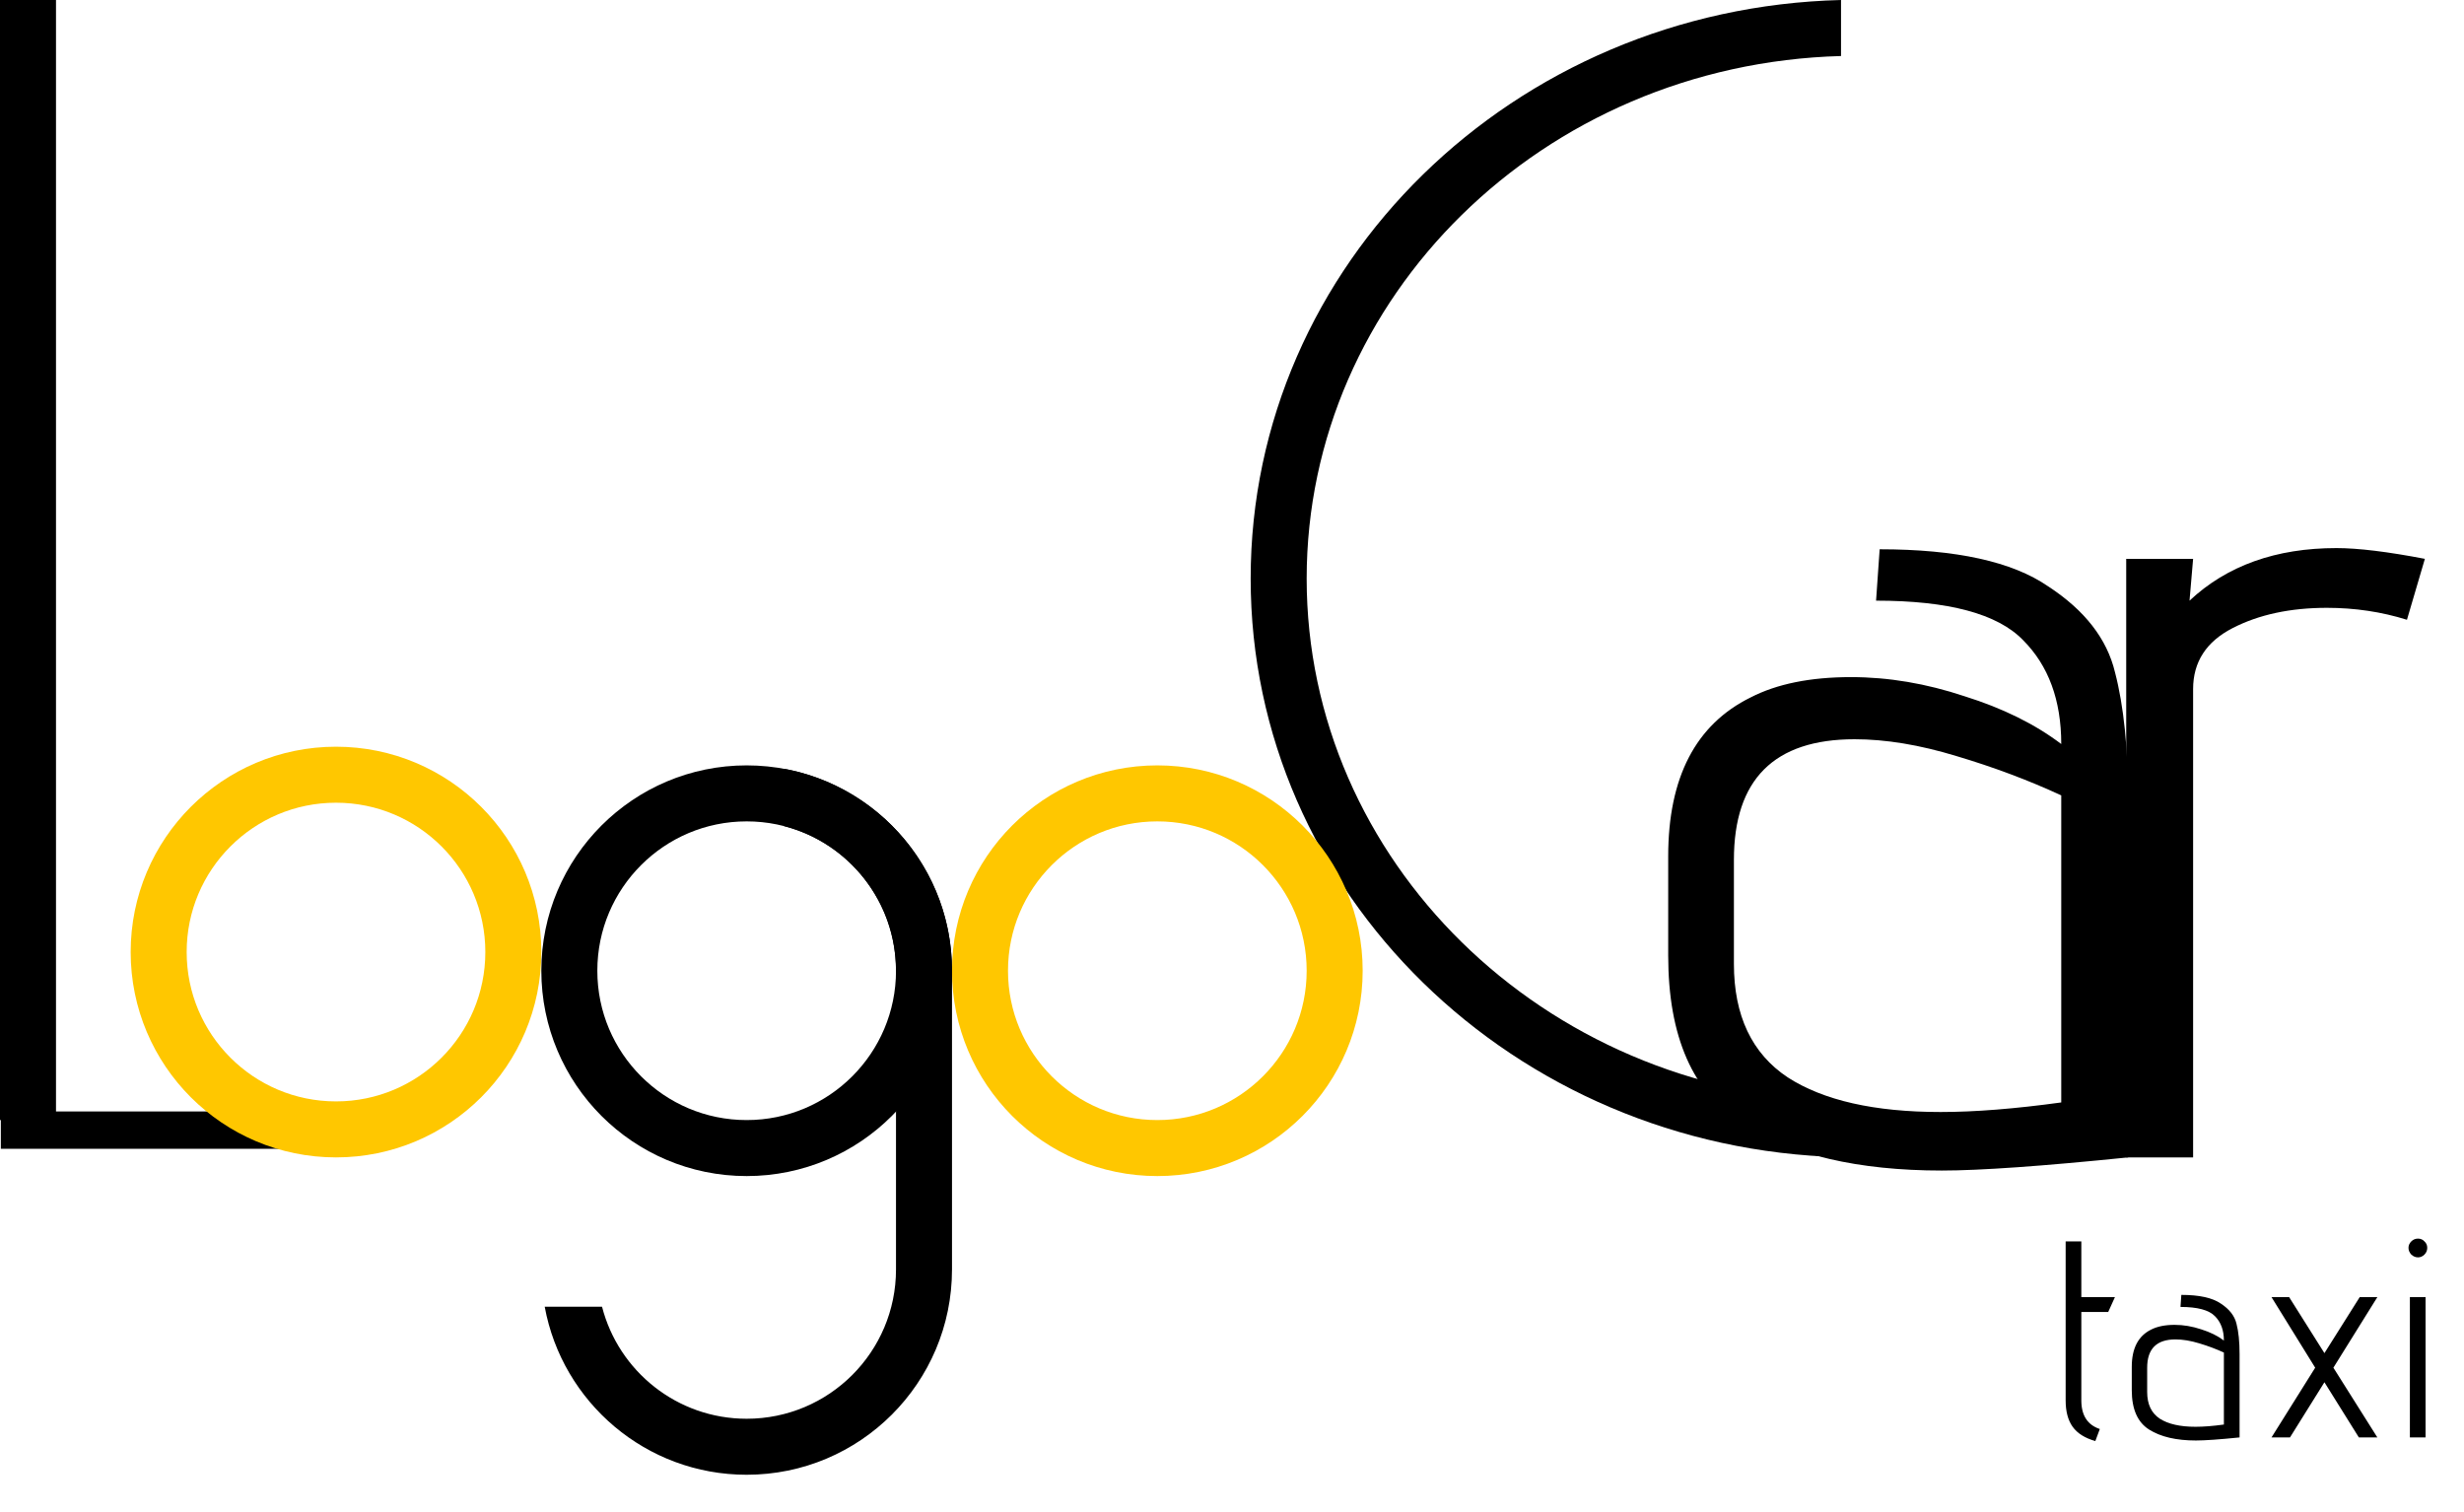 <?xml version="1.0" encoding="UTF-8"?> <svg xmlns="http://www.w3.org/2000/svg" width="132" height="81" viewBox="0 0 132 81" fill="none"><rect width="3" height="60" fill="black"></rect><rect x="0.045" y="61.539" width="2" height="20" transform="rotate(-90 0.045 61.539)" fill="black"></rect><circle cx="18" cy="51" r="9.5" stroke="#FFC700" stroke-width="3"></circle><path fill-rule="evenodd" clip-rule="evenodd" d="M98.626 0C81.081 0.444 67 14.15 67 30.993C67 47.837 81.081 61.543 98.626 61.987V58.986C82.611 58.544 70 46.053 70 30.993C70 15.933 82.611 3.443 98.626 3.001V0Z" fill="black"></path><path d="M114.008 62C109.4 62.469 106.072 62.704 104.024 62.704C99.544 62.704 95.981 61.872 93.336 60.208C90.691 58.544 89.368 55.536 89.368 51.184V45.872C89.368 41.648 90.84 38.811 93.784 37.36C95.192 36.635 96.984 36.272 99.16 36.272C101.165 36.272 103.192 36.613 105.24 37.296C107.288 37.936 109.016 38.789 110.424 39.856C110.424 37.509 109.741 35.653 108.376 34.288C107.011 32.88 104.387 32.176 100.504 32.176L100.696 29.424C104.792 29.424 107.8 30.085 109.72 31.408C111.683 32.688 112.877 34.224 113.304 36.016C113.773 37.808 114.008 40.112 114.008 42.928V62ZM110.424 42.608C108.675 41.797 106.797 41.093 104.792 40.496C102.829 39.899 101.016 39.6 99.352 39.6C95.043 39.6 92.888 41.755 92.888 46.064V51.632C92.888 54.405 93.848 56.432 95.768 57.712C97.688 58.949 100.419 59.568 103.96 59.568C105.795 59.568 107.949 59.397 110.424 59.056V42.608Z" fill="black"></path><path d="M113.904 29.936H117.488L117.296 32.176C119.301 30.299 121.925 29.36 125.168 29.36C126.32 29.36 127.899 29.552 129.904 29.936L128.944 33.2C127.579 32.773 126.149 32.56 124.656 32.56C122.693 32.56 121.008 32.923 119.6 33.648C118.192 34.373 117.488 35.461 117.488 36.912V62H113.904V29.936Z" fill="black"></path><circle cx="62" cy="52" r="9.5" stroke="#FFC700" stroke-width="3"></circle><circle cx="40" cy="52" r="9.5" stroke="black" stroke-width="3"></circle><path fill-rule="evenodd" clip-rule="evenodd" d="M29.181 70C30.122 75.12 34.608 79 40 79C46.075 79 51 74.075 51 68V52C51 46.608 47.12 42.122 42 41.181V44.252C45.45 45.14 48 48.272 48 52V68C48 72.418 44.418 76 40 76C36.272 76 33.14 73.451 32.252 70H29.181Z" fill="black"></path><path d="M112.25 77.195C111.69 77.035 111.285 76.78 111.035 76.43C110.785 76.08 110.66 75.61 110.66 75.02V66.5H111.5V69.485H113.3L112.94 70.28H111.5V75.02C111.5 75.82 111.83 76.33 112.49 76.55L112.25 77.195ZM119.977 77C118.897 77.11 118.117 77.165 117.637 77.165C116.587 77.165 115.752 76.97 115.132 76.58C114.512 76.19 114.202 75.485 114.202 74.465V73.22C114.202 72.23 114.547 71.565 115.237 71.225C115.567 71.055 115.987 70.97 116.497 70.97C116.967 70.97 117.442 71.05 117.922 71.21C118.402 71.36 118.807 71.56 119.137 71.81C119.137 71.26 118.977 70.825 118.657 70.505C118.337 70.175 117.722 70.01 116.812 70.01L116.857 69.365C117.817 69.365 118.522 69.52 118.972 69.83C119.432 70.13 119.712 70.49 119.812 70.91C119.922 71.33 119.977 71.87 119.977 72.53V77ZM119.137 72.455C118.727 72.265 118.287 72.1 117.817 71.96C117.357 71.82 116.932 71.75 116.542 71.75C115.532 71.75 115.027 72.255 115.027 73.265V74.57C115.027 75.22 115.252 75.695 115.702 75.995C116.152 76.285 116.792 76.43 117.622 76.43C118.052 76.43 118.557 76.39 119.137 76.31V72.455ZM124.523 74.045L122.678 77H121.688L124.028 73.265L121.688 69.485H122.633L124.523 72.485L126.413 69.485H127.358L125.003 73.265L127.358 77H126.368L124.523 74.045ZM129.536 67.355C129.406 67.355 129.286 67.305 129.176 67.205C129.076 67.095 129.026 66.975 129.026 66.845C129.026 66.715 129.076 66.6 129.176 66.5C129.276 66.4 129.396 66.35 129.536 66.35C129.676 66.35 129.791 66.4 129.881 66.5C129.981 66.59 130.031 66.705 130.031 66.845C130.031 66.985 129.981 67.105 129.881 67.205C129.781 67.305 129.666 67.355 129.536 67.355ZM129.101 69.485H129.941V77H129.101V69.485Z" fill="black"></path></svg> 